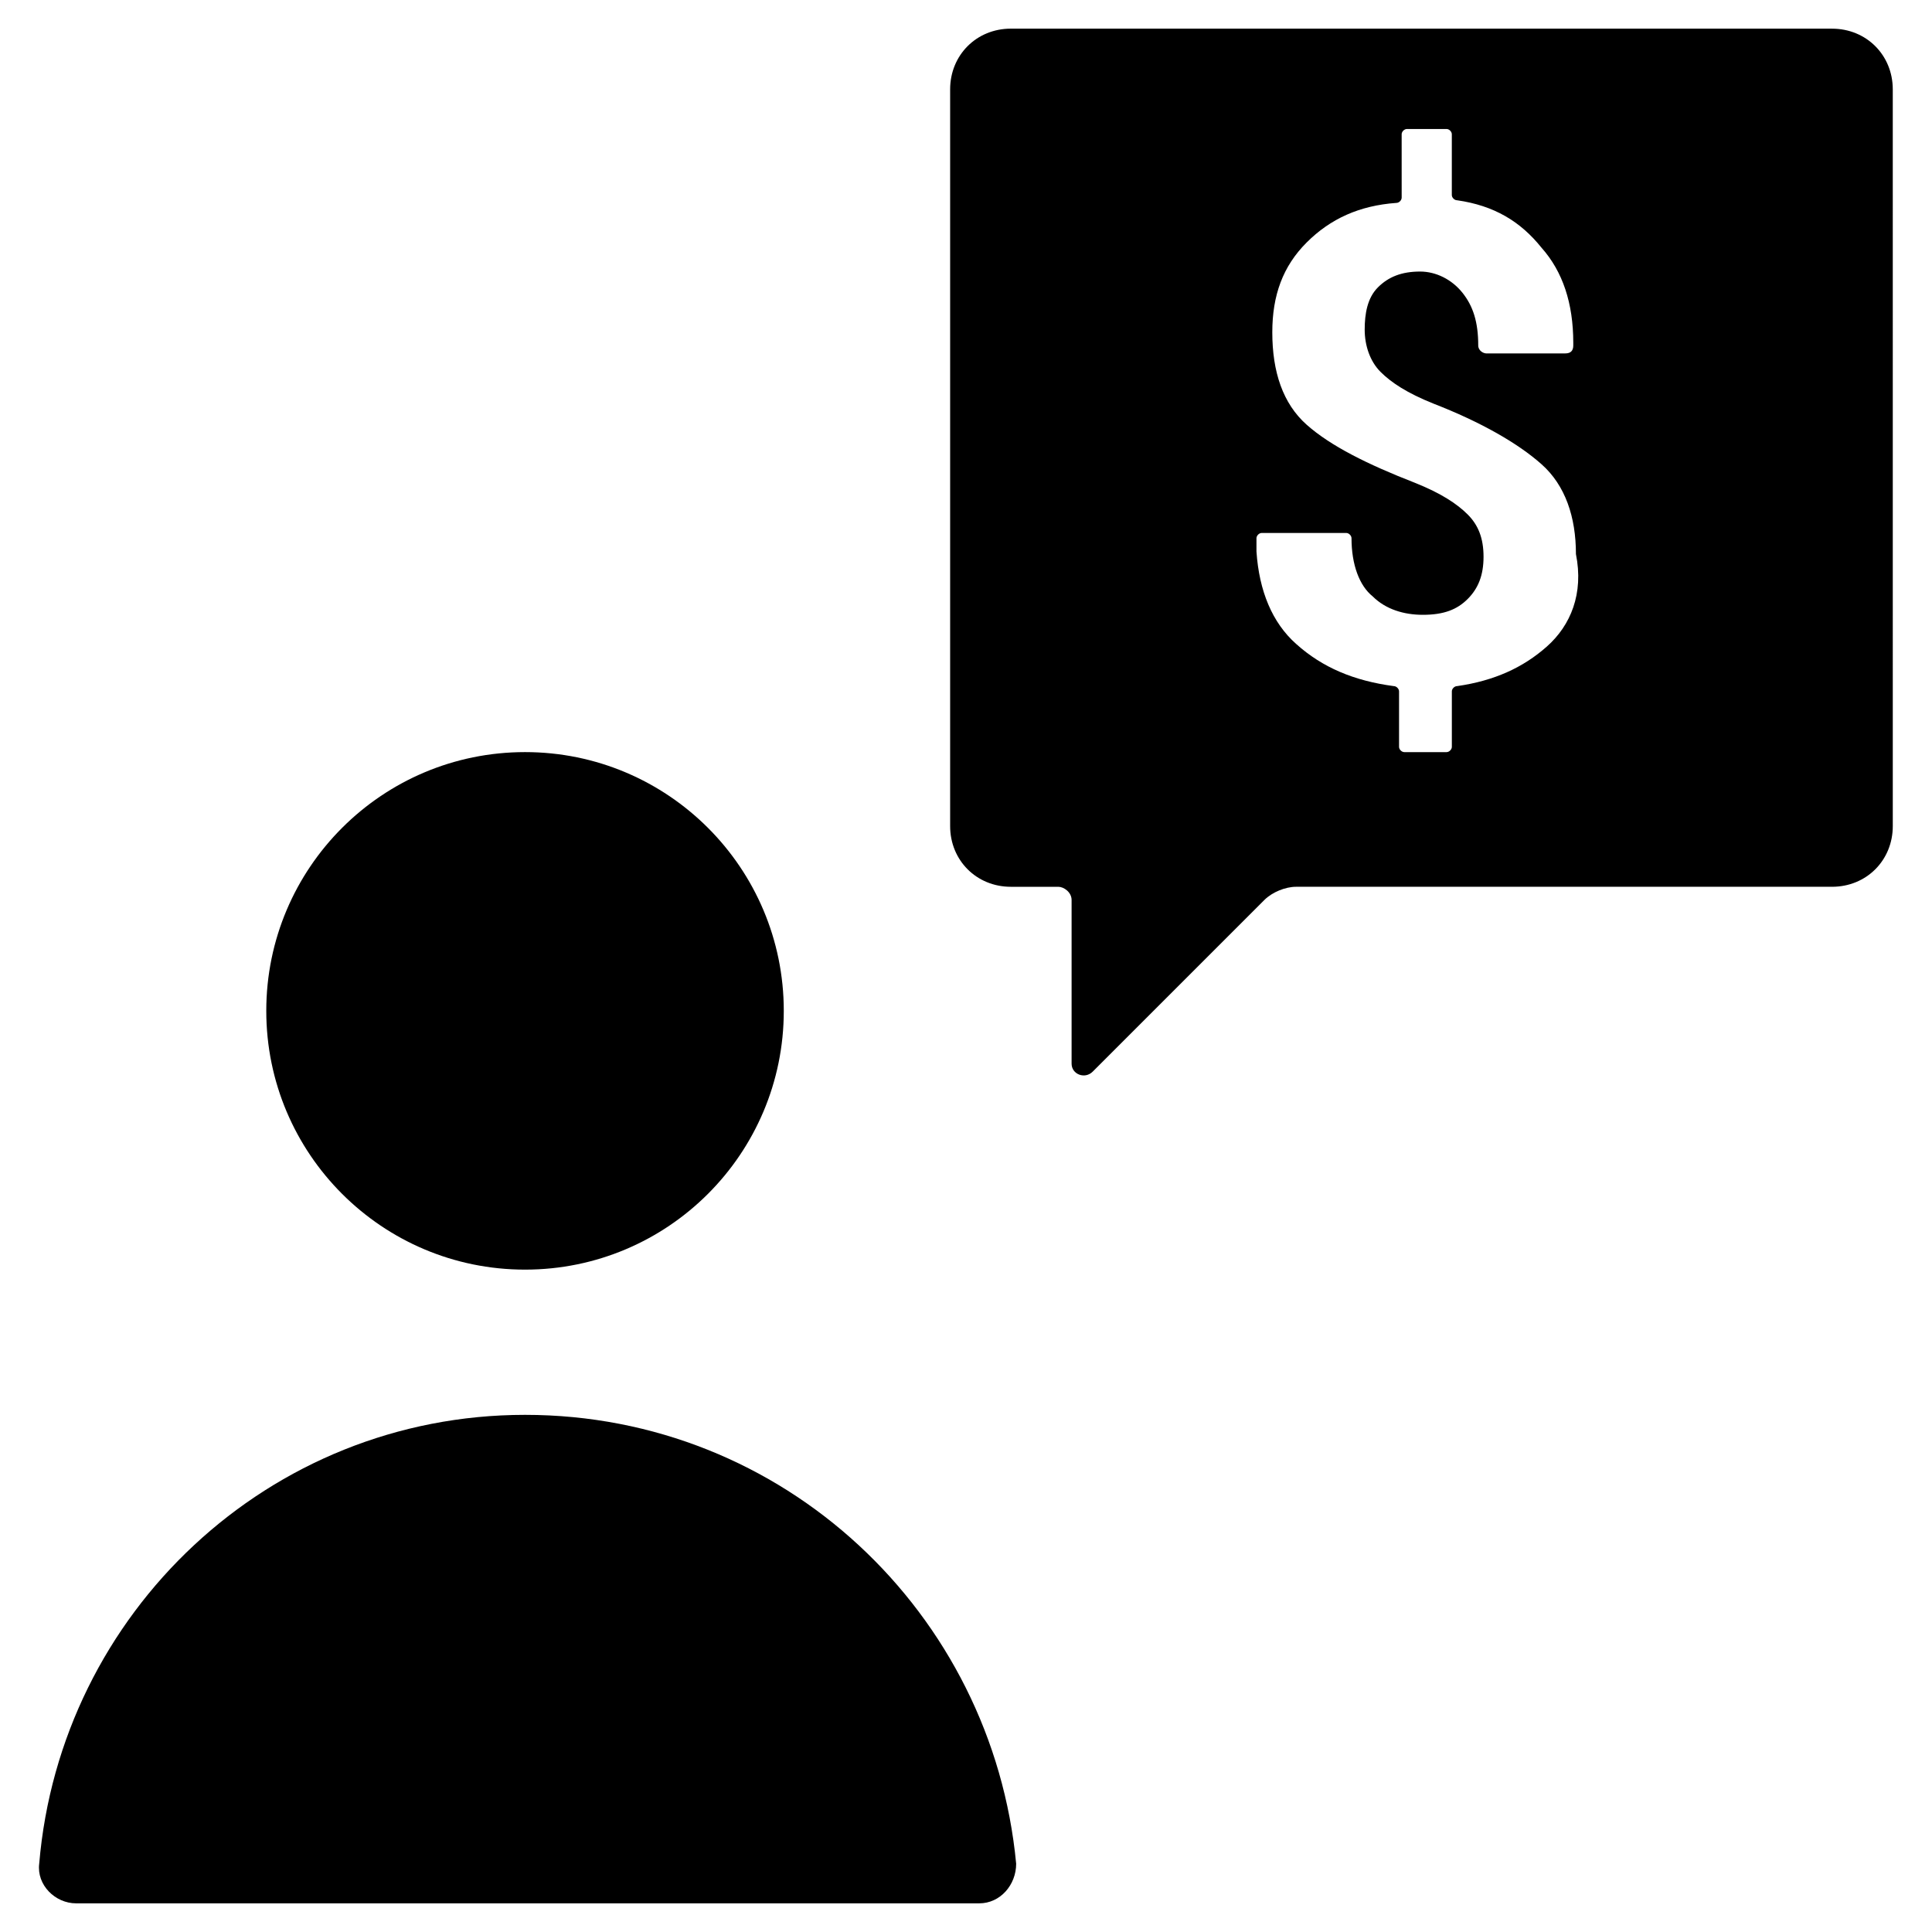 <?xml version="1.0" encoding="UTF-8"?>
<!-- Uploaded to: SVG Find, www.svgrepo.com, Generator: SVG Find Mixer Tools -->
<svg fill="#000000" width="800px" height="800px" version="1.1" viewBox="144 144 512 512" xmlns="http://www.w3.org/2000/svg">
 <g>
  <path d="m351.71 411.89c0 37.871-30.699 68.574-68.57 68.574-37.875 0-68.574-30.703-68.574-68.574 0-37.871 30.699-68.574 68.574-68.574 37.871 0 68.57 30.703 68.57 68.574"/>
  <path d="m283.14 518.95c-67.875 0-123.16 52.48-128.75 118.96-0.699 5.598 4.199 10.496 9.797 10.496h239.31c5.598 0 9.797-4.898 9.797-10.496-6.297-66.477-61.578-118.96-130.15-118.96z"/>
  <path d="m629.51 151.59h-217.62c-9.098 0-16.094 6.996-16.094 16.094v195.23c0 9.098 6.996 16.094 16.094 16.094h12.594c1.398 0 3.5 1.398 3.5 3.5v43.383c0 2.801 3.5 4.199 5.598 2.098l45.484-45.484c2.098-2.098 5.598-3.5 8.398-3.5h142.05c9.098 0 16.094-6.996 16.094-16.094l-0.004-195.22c0-9.098-6.996-16.094-16.094-16.094zm-75.57 163.74c-6.297 5.598-13.996 9.098-23.789 10.496-0.699 0-1.398 0.699-1.398 1.398v14.695c0 0.699-0.699 1.398-1.398 1.398h-11.195c-0.699 0-1.398-0.699-1.398-1.398v-14.695c0-0.699-0.699-1.398-1.398-1.398-10.496-1.398-18.895-4.898-25.891-11.195-6.297-5.598-9.797-13.996-10.496-24.492v-3.5c0-0.699 0.699-1.398 1.398-1.398h22.391c0.699 0 1.398 0.699 1.398 1.398 0 6.996 2.098 12.594 5.598 15.395 3.5 3.5 8.398 4.898 13.297 4.898 5.598 0 9.098-1.398 11.895-4.199 2.801-2.801 4.199-6.297 4.199-11.195 0-4.898-1.398-8.398-4.199-11.195-2.801-2.801-6.996-5.598-13.996-8.398-12.594-4.898-22.391-9.797-28.688-15.395-6.297-5.598-9.098-13.996-9.098-24.492 0-9.797 2.801-17.492 9.098-23.789s13.996-9.797 23.789-10.496c0.699 0 1.398-0.699 1.398-1.398l-0.004-16.793c0-0.699 0.699-1.398 1.398-1.398h10.496c0.699 0 1.398 0.699 1.398 1.398v16.094c0 0.699 0.699 1.398 1.398 1.398 9.797 1.398 16.793 5.598 22.391 12.594 5.598 6.297 8.398 14.695 8.398 25.191v0.699c0 1.398-0.699 2.098-2.098 2.098h-20.992c-0.699 0-2.098-0.699-2.098-2.098 0-6.297-1.398-10.496-4.199-13.996s-6.996-5.598-11.195-5.598c-4.898 0-8.398 1.398-11.195 4.199-2.801 2.801-3.5 6.996-3.5 11.195s1.398 8.398 4.199 11.195c2.801 2.801 6.996 5.598 13.996 8.398 12.594 4.898 22.391 10.496 28.688 16.094 6.297 5.598 9.098 13.996 9.098 23.789 2.102 10.5-1.398 18.898-7.695 24.496z"/>
 </g>
</svg>